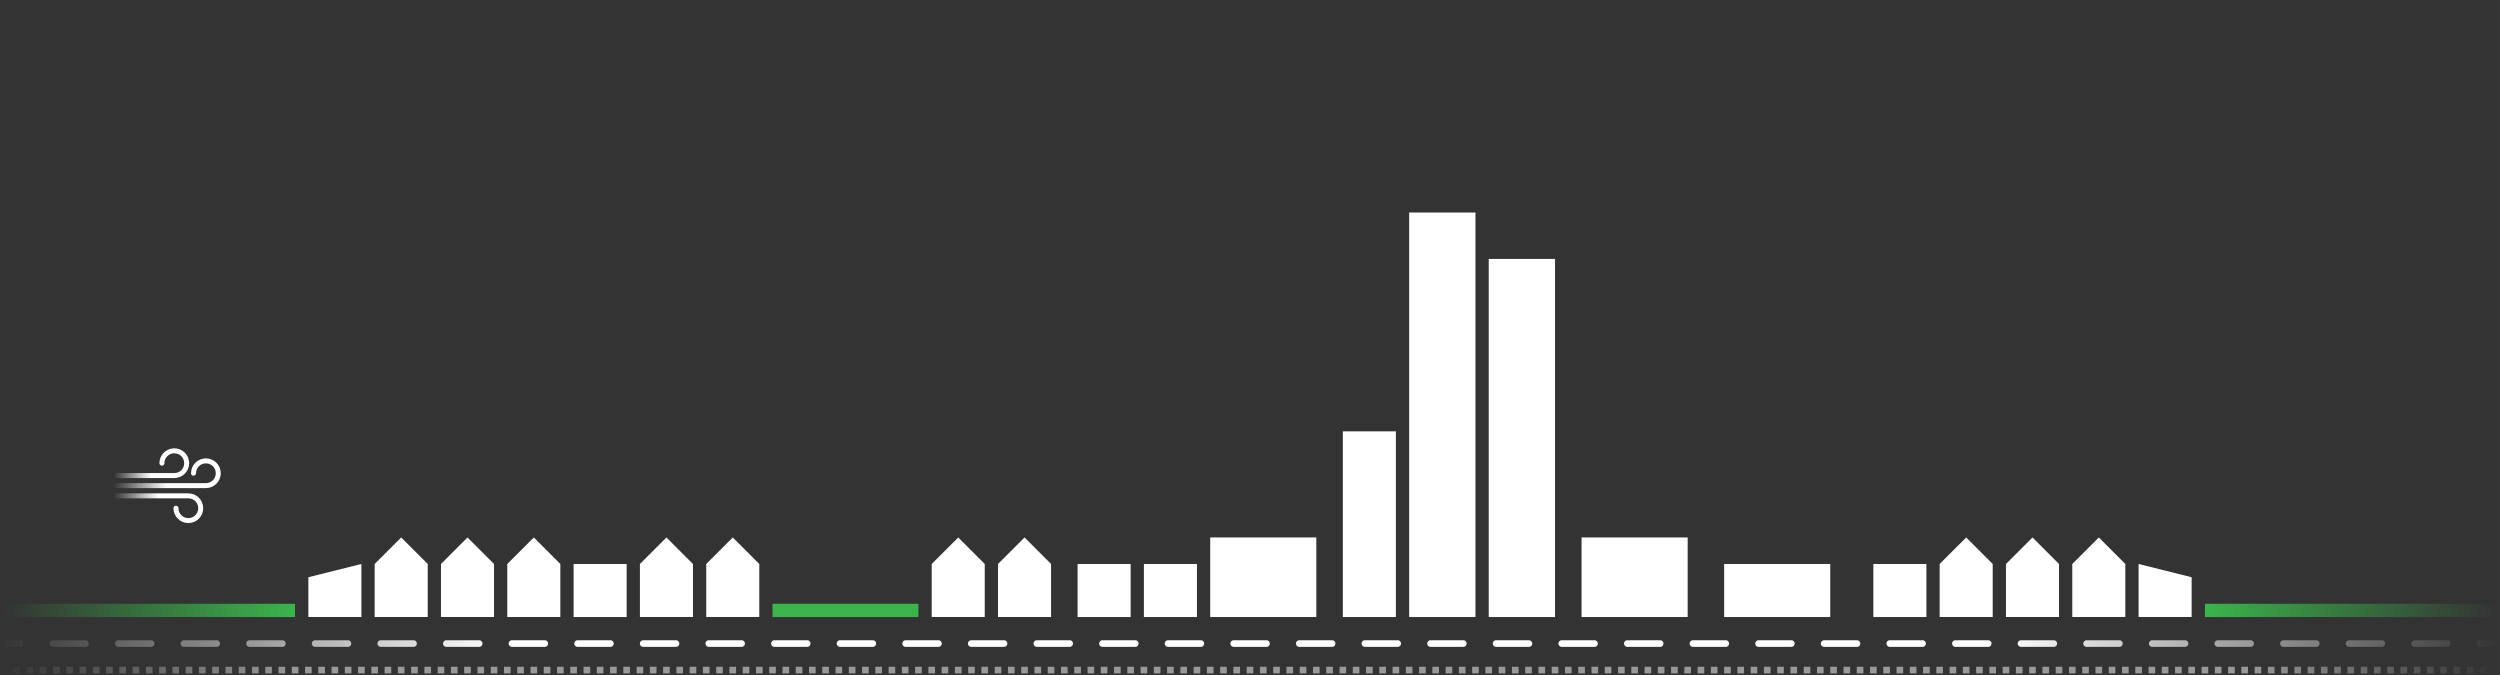 <svg height="101.798" viewBox="0 0 377 101.798" width="377" xmlns="http://www.w3.org/2000/svg" xmlns:xlink="http://www.w3.org/1999/xlink"><rect x="0" y="0" width="377" height="101.798" fill="#333333" stroke="none"/><linearGradient id="a"><stop offset="0" stop-color="#fff" stop-opacity="0"/><stop offset=".5" stop-color="#fff"/></linearGradient><linearGradient id="b" gradientTransform="matrix(1 0 0 -1 136.278 98.252)" gradientUnits="userSpaceOnUse" x1="-119.153" x2="-107.75" xlink:href="#a" y1="28.405" y2="28.405"/><linearGradient id="c" gradientTransform="matrix(1 0 0 -1 136.278 98.252)" gradientUnits="userSpaceOnUse" x1="-119.153" x2="-102.986" xlink:href="#a" y1="26.887" y2="26.887"/><linearGradient id="d" gradientTransform="matrix(1 0 0 -1 136.278 98.252)" gradientUnits="userSpaceOnUse" x1="-119.153" x2="-105.633" xlink:href="#a" y1="21.613" y2="21.613"/><linearGradient id="e"><stop offset="0" stop-color="#fff" stop-opacity="0"/><stop offset=".2" stop-color="#fff"/><stop offset=".8" stop-color="#fff"/><stop offset="1" stop-color="#fff" stop-opacity="0"/></linearGradient><linearGradient id="f" gradientTransform="matrix(1 0 0 -1 0 104)" gradientUnits="userSpaceOnUse" x1=".286" x2="306.087" xlink:href="#e" y1="7.659" y2="-140.012"/><linearGradient id="g" gradientTransform="matrix(1 0 0 -1 0 104)" gradientUnits="userSpaceOnUse" x1="35.834" x2="341.634" xlink:href="#e" y1="81.272" y2="-66.399"/><linearGradient id="h" gradientTransform="matrix(1 0 0 -1 0 104)" gradientUnits="userSpaceOnUse" x1="70.913" x2="376.714" xlink:href="#e" y1="153.916" y2="6.245"/><linearGradient id="i"><stop offset="0" stop-color="#fff" stop-opacity="0"/><stop offset=".117" stop-color="#fff"/><stop offset=".9" stop-color="#fff"/><stop offset="1" stop-color="#fff" stop-opacity="0"/></linearGradient><linearGradient id="j" gradientTransform="matrix(1 0 0 -1 0 104)" gradientUnits="userSpaceOnUse" x1=".5" x2="376.5" xlink:href="#i" y1="2.952" y2="2.952"/><linearGradient id="k" gradientTransform="matrix(1 0 0 -1 0 104)" gradientUnits="userSpaceOnUse" x1=".5" x2="376.5" xlink:href="#i" y1="2.952" y2="2.952"/><linearGradient id="l" gradientTransform="matrix(1 0 0 -1 0 104)" gradientUnits="userSpaceOnUse" x1=".5" x2="376.5" xlink:href="#i" y1="2.952" y2="2.952"/><linearGradient id="m"><stop offset="0" stop-color="#39b54a" stop-opacity="0"/><stop offset="1" stop-color="#39b54a"/><stop offset="1" stop-color="#f00" stop-opacity=".25"/></linearGradient><linearGradient id="n" gradientTransform="matrix(1 0 0 -1 0 104)" gradientUnits="userSpaceOnUse" x1=".5" x2="44.5" xlink:href="#m" y1="11.952" y2="11.952"/><linearGradient id="o" gradientTransform="matrix(-1 0 0 -1 35 104)" gradientUnits="userSpaceOnUse" x1="-341.5" x2="-297.5" xlink:href="#m" y1="11.952" y2="11.952"/><path d="m24.418 69.847c-0-1.031.836-1.867 1.867-1.867s1.867.836 1.867 1.867-.836 1.867-1.867 1.867h-8.785" fill="none" stroke="url(#b)" stroke-linecap="round" stroke-miterlimit="10" stroke-width=".75"/><path d="m29.182 71.365c0-1.031.836-1.867 1.867-1.867 1.031 0 1.867.836 1.867 1.867 0 1.031-.836 1.867-1.867 1.867h-13.549" fill="none" stroke="url(#c)" stroke-linecap="round" stroke-miterlimit="10" stroke-width=".75"/><path d="m26.535 76.638c0 1.031.836 1.867 1.867 1.867s1.867-.836 1.867-1.867c-0-1.031-.836-1.867-1.867-1.867h-10.903" fill="none" stroke="url(#d)" stroke-linecap="round" stroke-miterlimit="10" stroke-width=".75"/><path d="m.5 97.048h2.5" fill="none" stroke="url(#f)" stroke-linecap="round" stroke-miterlimit="10"/><path d="m7.947 97.048 363.58 0" fill="none" stroke="url(#g)" stroke-dasharray="0 0 4.947 4.947" stroke-linecap="round" stroke-miterlimit="10"/><path d="m374 97.048h2.5" fill="none" stroke="url(#h)" stroke-linecap="round" stroke-miterlimit="10"/><g fill="none" opacity=".5" stroke-miterlimit="10"><path d="m.5 101.048h.5" stroke="url(#j)"/><path d="m2 101.048 373.5 0" stroke="url(#k)" stroke-dasharray="0 0 1 1"/><path d="m376 101.048h.5" stroke="url(#l)"/></g><path d="m116.5 91.048h22v2h-22z" fill="#39b54a"/><path d="m.5 91.048h44v2h-44z" fill="url(#n)"/><path d="m332.5 91.048h44v2h-44z" fill="url(#o)"/><g fill="#fff"><path d="m56.5 85.048 4-4 4 4v8h-8z"/><path d="m66.5 85.048 4-4 4 4v8h-8z"/><path d="m76.5 85.048 4-4 4 4v8h-8z"/><path d="m96.5 85.048 4-4 4 4v8h-8z"/><path d="m106.5 85.048 4-4 4 4v8h-8z"/><path d="m140.5 85.048 4-4 4 4v8h-8z"/><path d="m150.5 85.048 4-4 4 4v8h-8z"/><path d="m46.5 87.048v6h8v-8z"/><path d="m320.5 85.048-4-4-4 4v8h8z"/><path d="m330.5 87.048v6h-8v-8z"/><path d="m86.5 85.048h8v8h-8z"/><path d="m292.5 85.048 4-4 4 4v8h-8z"/><path d="m302.5 85.048 4-4 4 4v8h-8z"/><path d="m282.5 85.048h8v8h-8z"/><path d="m260 85.048h16v8h-16z"/><path d="m162.5 85.048h8v8h-8z"/><path d="m172.5 85.048h8v8h-8z"/><path d="m212.5 32.048h10v61h-10z"/><path d="m224.5 39.048h10v54h-10z"/><path d="m202.5 65.048h8v28h-8z"/><path d="m182.5 81.048h16v12h-16z"/><path d="m238.5 81.048h16v12h-16z"/></g></svg>